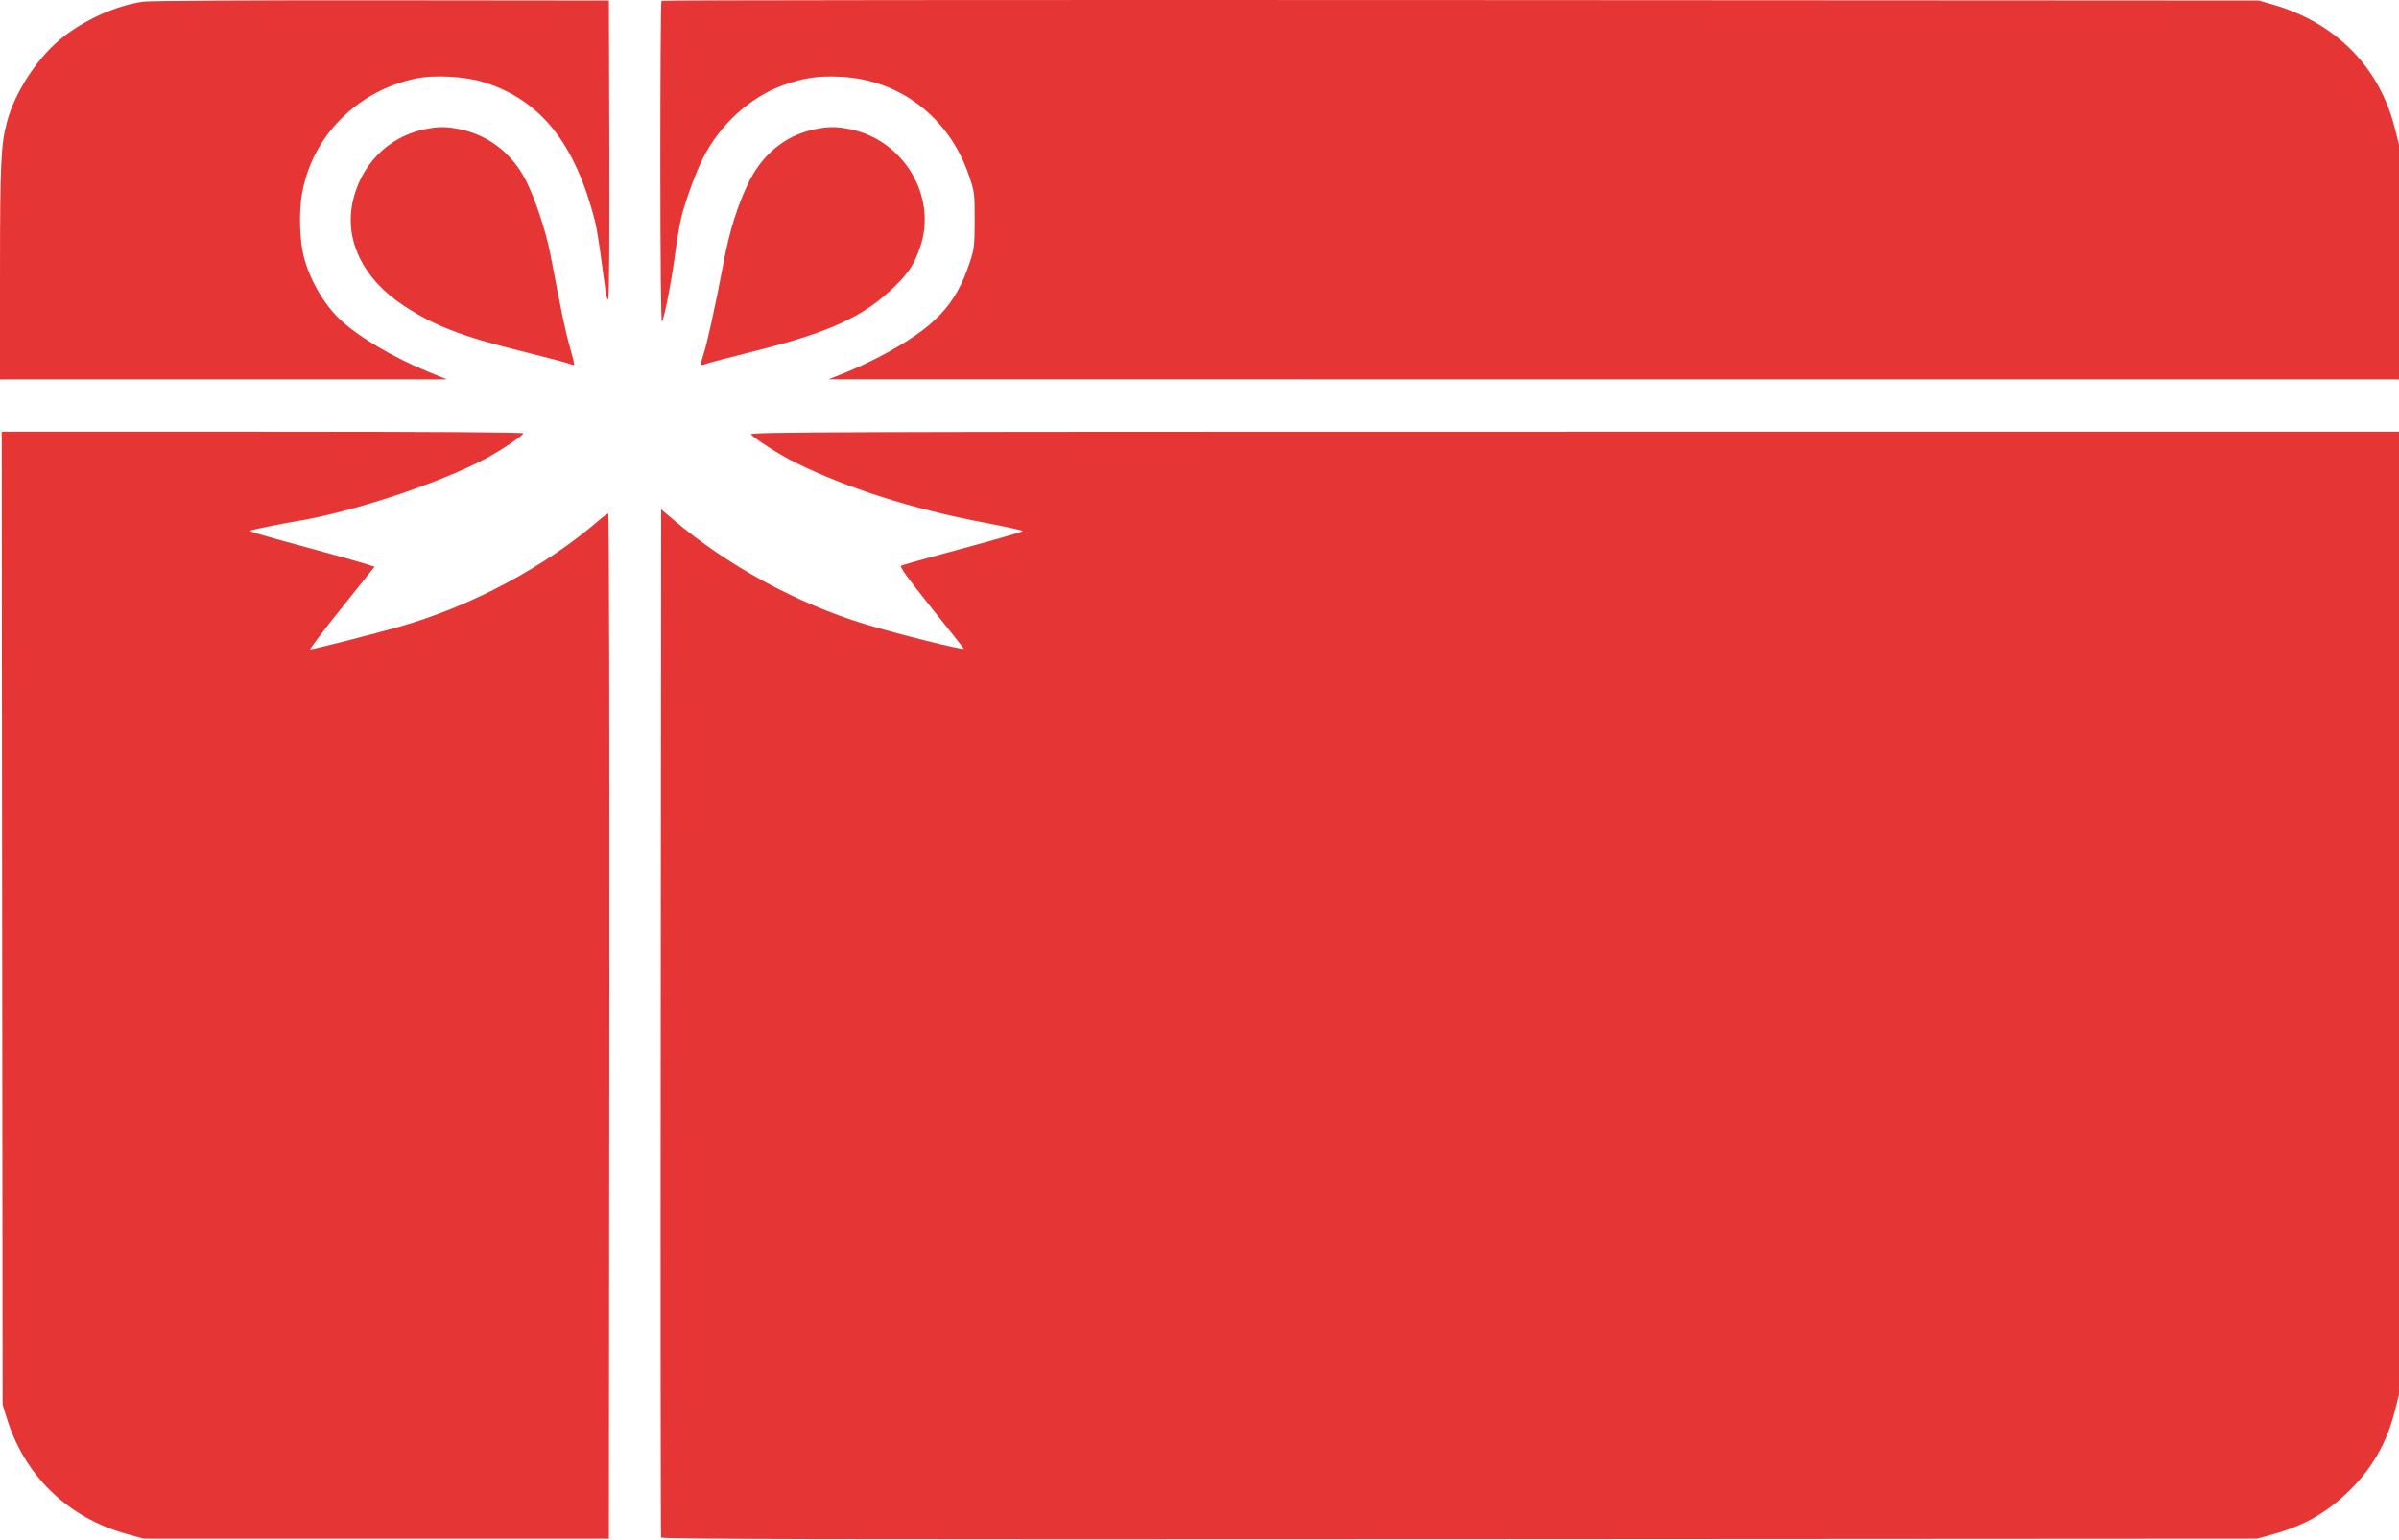 <?xml version="1.0" encoding="UTF-8"?> <svg xmlns="http://www.w3.org/2000/svg" width="1377" height="884" viewBox="0 0 1377 884" fill="none"> <path fill-rule="evenodd" clip-rule="evenodd" d="M82.168 0.957C66.164 3.253 47.554 11.742 34.342 22.771C20.844 34.041 8.514 53.191 4.059 69.805C0.511 83.037 0.017 93.621 0.008 156.555L0 217.805L128.25 217.796L256.5 217.787L245.828 213.427C225.843 205.262 205.681 193.312 195.197 183.419C185.921 174.666 177.835 160.674 174.408 147.45C171.965 138.024 171.495 121.861 173.353 111.231C179.105 78.326 204.754 52.285 238.483 45.105C249.197 42.825 267.092 43.809 278 47.276C310.336 57.557 329.968 82.102 341.436 126.586C342.247 129.731 343.809 139.055 344.908 147.305C348.021 170.672 348.217 171.805 349.142 171.805C349.63 171.805 349.899 134.183 349.756 86.055L349.5 0.305L219 0.177C145.288 0.104 85.745 0.443 82.168 0.957ZM379.674 0.464C379.303 0.835 379.014 42.8 379.03 93.722C379.049 151.455 379.412 185.705 379.993 184.71C381.387 182.326 385.691 160.018 387.498 145.805C388.373 138.93 389.942 129.67 390.984 125.228C393.126 116.103 399.326 99.043 403.494 90.805C413.244 71.534 430.487 55.797 449.319 48.983C461.286 44.654 469.386 43.449 482.419 44.062C516.446 45.66 544.661 67.276 556.079 100.494C559.366 110.054 559.451 110.714 559.43 126.305C559.41 141.15 559.205 142.918 556.588 150.805C548.37 175.567 536.455 188.022 505.101 204.628C499.382 207.657 490.382 211.849 485.101 213.943L475.5 217.751L926.25 217.778L1377 217.805V150.433V83.061L1374.5 73.183C1365.65 38.236 1340.37 12.822 1304.18 2.495L1296.5 0.305L838.424 0.048C586.482 -0.094 380.045 0.093 379.674 0.464ZM243 74.371C222.427 78.826 206.661 95.124 202.316 116.429C197.835 138.404 208.599 160.161 231.414 175.241C249.047 186.896 264.571 192.942 298.5 201.369C312.8 204.921 325.571 208.289 326.879 208.853C328.188 209.418 329.417 209.721 329.611 209.527C329.805 209.333 328.67 204.648 327.089 199.115C324.51 190.092 322.664 181.313 315.91 145.933C313.398 132.772 307.026 113.631 301.72 103.305C293.948 88.18 280.471 77.683 264.5 74.316C255.992 72.522 251.489 72.532 243 74.371ZM467 74.371C450.634 77.915 437.527 88.632 429.608 104.944C423.409 117.712 418.75 132.525 415.497 149.805C410.879 174.335 405.937 197.019 403.87 203.172C402.787 206.398 402.085 209.224 402.311 209.45C402.538 209.676 403.971 209.386 405.497 208.806C407.023 208.226 419.908 204.836 434.13 201.272C476.852 190.568 496.557 181.356 514.11 163.881C521.911 156.114 524.815 151.56 528.156 141.853C538.057 113.089 519.077 80.763 488.5 74.316C479.992 72.522 475.489 72.532 467 74.371ZM1.24 527.055L1.5 806.305L3.798 813.805C14.033 847.216 38.94 871.282 72.989 880.66L82.5 883.28L216 883.293L349.5 883.305L349.752 589.055C349.892 425.059 349.622 294.805 349.142 294.805C348.669 294.805 346.306 296.508 343.891 298.59C312.613 325.553 270.736 347.919 229.498 359.686C214.803 363.88 179.808 372.805 178.062 372.805C177.501 372.805 185.585 362.118 196.027 349.055L215.011 325.305L209.255 323.495C206.09 322.499 194.275 319.176 183 316.109C145.156 305.816 142.494 305.021 144 304.462C145.614 303.863 162.931 300.374 169.5 299.324C201.534 294.206 252.438 277.38 279 263.13C287.464 258.589 299.351 250.665 300.509 248.79C300.908 248.145 249.312 247.805 151.049 247.805H0.979L1.24 527.055ZM431.033 249.345C433.167 251.916 448.003 261.345 456.5 265.53C486.537 280.325 523.538 292.115 564.25 299.866C576.763 302.248 587 304.47 587 304.804C587 305.36 575.012 308.771 533.5 320.025C525.25 322.261 517.905 324.4 517.178 324.778C516.25 325.26 521.336 332.301 534.23 348.385C544.336 360.991 552.905 371.803 553.272 372.411C554.004 373.624 515.424 364.039 496.783 358.377C457.321 346.391 417.579 324.707 386.049 297.96L379.5 292.404L379.244 586.854C379.103 748.802 379.204 881.872 379.467 882.567C379.853 883.582 469.754 883.776 837.724 883.554L1295.5 883.278L1303.5 881.091C1322.07 876.016 1334.67 868.995 1347.79 856.404C1361.25 843.489 1369.87 828.647 1374.5 810.418L1377 800.549V524.177V247.805H903.378C477.006 247.805 429.883 247.959 431.033 249.345Z" fill="#E53535"></path> </svg> 